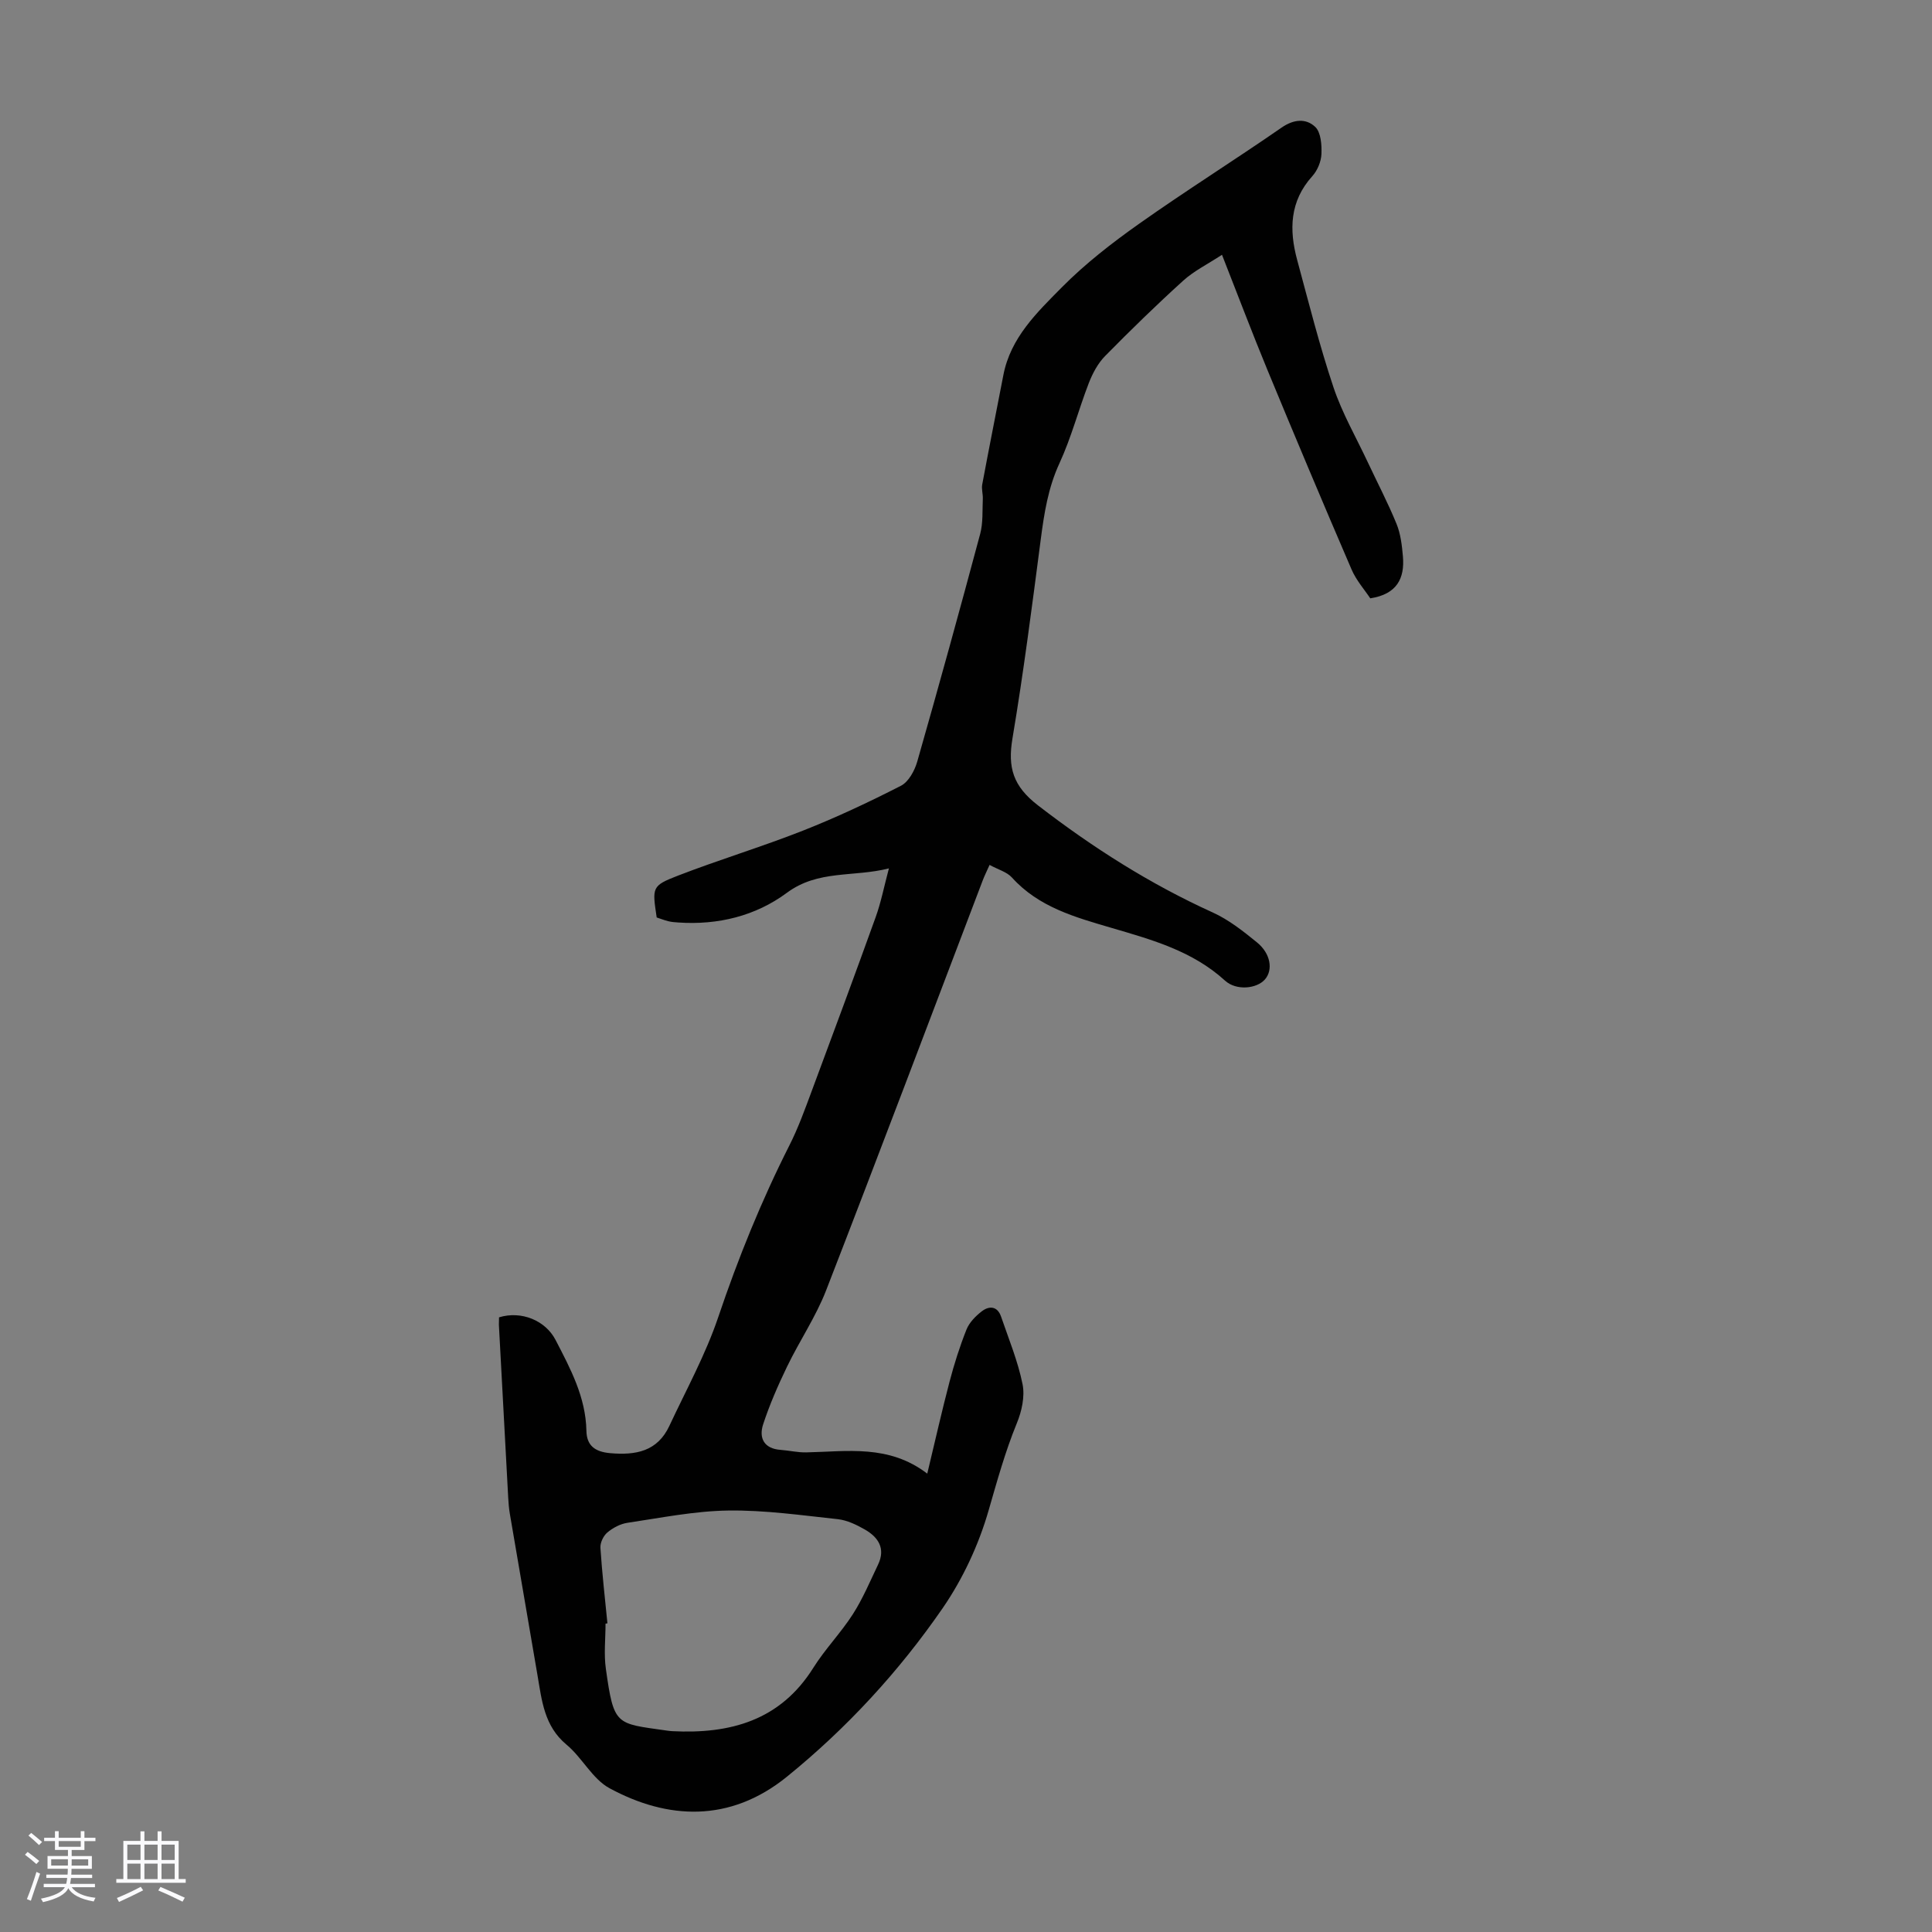 <svg enable-background="new 0 0 400 400" viewBox="0 0 400 400" xmlns="http://www.w3.org/2000/svg"><rect x="0" y="0" width="400" height="400" fill="#808080" stroke="none"/><path d="m5.17 384 .55-.58c.85.61 1.65 1.24 2.4 1.87l-.59.64c-.83-.73-1.62-1.38-2.36-1.93m1.22 9.53-.82-.34c.71-1.76 1.37-3.64 1.98-5.63.24.13.5.25.76.36-.6 1.67-1.24 3.54-1.92 5.61m-.5-13.5.57-.54c.56.44 1.31 1.06 2.26 1.87l-.64.64c-.68-.66-1.41-1.32-2.19-1.97m3.25.46h2.24v-1.36h.77v1.36h4.57v-1.36h.76v1.36h2.28v.69h-2.28v1.84h-2.64v1.26h4.18v2.64h-4.21c0 .45-.02.86-.05 1.21h4.32v.69h-4.38c-.04.34-.1.75-.19 1.22h5.15v.69h-4.82c.87 1.19 2.51 1.92 4.93 2.19-.17.31-.3.57-.37.76-2.77-.49-4.52-1.41-5.26-2.76-.56 1.26-2.3 2.23-5.24 2.9-.12-.24-.26-.48-.43-.72 2.73-.55 4.38-1.34 4.96-2.38h-4.38v-.69h4.65c.1-.38.17-.79.21-1.22h-4.32v-.69h4.4c.03-.34.05-.75.05-1.21h-4.2v-2.64h4.23v-1.26h-2.69v-1.84h-2.24zm1.46 4.46v1.29h3.45c.01-.4.02-.57.01-.53v-.32-.45h-3.46zm1.55-2.59h4.57v-1.19h-4.57zm6.11 2.59h-3.42v.77c-.01.19-.01.37-.02.53h3.44z" fill="#fafafc"/><path d="m32.63 379.16h.82v1.98h3.54v7.89h1.46v.78h-14.37v-.78h1.46v-7.89h3.54v-1.98h.82v1.98h2.73zm-3.49 11.48.5.73c-1.61.82-3.28 1.63-5 2.41-.13-.27-.28-.55-.44-.82 1.75-.72 3.4-1.49 4.94-2.32m-2.78-5.55h2.73v-3.18h-2.73zm0 3.95h2.73v-3.2h-2.73zm3.54-3.95h2.73v-3.18h-2.73zm0 3.95h2.73v-3.2h-2.73zm7.89 4.68c-1.84-.92-3.51-1.7-5.02-2.32l.45-.73c1.89.8 3.57 1.55 5.04 2.23zm-1.62-11.81h-2.73v3.18h2.73zm-2.73 7.13h2.73v-3.2h-2.73z" fill="#fafafc"/><path d="m103.32 272.74c4.63-1.42 9.61.66 11.69 4.66 3.09 5.96 6.26 11.85 6.4 18.83.06 3.05 1.74 4.34 4.9 4.63 5.31.47 9.8-.35 12.27-5.64 3.49-7.47 7.51-14.77 10.13-22.54 4.12-12.21 8.92-24.06 14.73-35.55 1.81-3.57 3.18-7.38 4.58-11.14 4.48-12.03 8.94-24.06 13.29-36.14 1.09-3.03 1.71-6.23 2.73-10.06-7.33 1.86-14.64.25-21.12 5.05-6.49 4.81-14.29 6.72-22.51 6.15-.67-.05-1.35-.09-1.99-.25-.85-.21-1.68-.53-2.46-.79-.93-6.26-1.04-6.55 4.41-8.66 8.53-3.3 17.32-5.95 25.83-9.3 6.93-2.73 13.69-5.91 20.32-9.3 1.59-.81 2.84-3.12 3.38-4.99 4.48-15.69 8.82-31.42 13.04-47.18.61-2.29.43-4.81.54-7.22.05-1-.3-2.04-.12-3 1.41-7.56 2.92-15.11 4.38-22.66 1.49-7.74 6.98-12.97 12.1-18.15 4.84-4.89 10.38-9.19 16.01-13.17 9.67-6.84 19.73-13.15 29.47-19.89 2.55-1.77 5.08-1.96 6.99-.15 1.18 1.13 1.36 3.73 1.28 5.63-.07 1.56-.83 3.39-1.89 4.56-4.69 5.19-4.82 11.11-3.14 17.33 2.39 8.83 4.62 17.72 7.52 26.38 1.8 5.37 4.69 10.37 7.11 15.53 1.99 4.25 4.18 8.42 5.95 12.76.85 2.08 1.12 4.46 1.32 6.73.39 4.53-1.23 7.83-6.76 8.68-1.16-1.75-2.9-3.71-3.88-5.99-5.92-13.74-11.72-27.52-17.43-41.34-3.15-7.63-6.07-15.36-9.39-23.8-3.01 1.97-5.8 3.34-8.02 5.35-5.55 5.03-10.93 10.27-16.19 15.62-1.48 1.5-2.57 3.56-3.35 5.55-2.13 5.51-3.62 11.29-6.09 16.64-2.36 5.11-3.17 10.38-3.88 15.82-1.79 13.74-3.56 27.5-5.85 41.16-1.01 6.01.11 9.87 5.29 13.86 11.32 8.73 23.19 16.28 36.2 22.18 3.3 1.5 6.28 3.86 9.12 6.17 2.86 2.32 3.37 5.69 1.68 7.66-1.68 1.95-5.93 2.41-8.28.27-6.72-6.13-15.07-8.45-23.47-10.91-7.48-2.2-15.09-4.27-20.65-10.44-1.05-1.16-2.86-1.64-4.63-2.61-.56 1.27-1.05 2.23-1.43 3.24-10.78 28.3-21.46 56.64-32.42 84.87-2.13 5.47-5.51 10.45-8.08 15.77-1.87 3.88-3.61 7.85-4.95 11.94-.92 2.82.16 5.04 3.61 5.29 1.78.13 3.56.56 5.33.52 8.45-.17 17.06-1.7 25.04 4.4 1.67-6.95 3.03-13.01 4.61-19.02.96-3.66 2.11-7.3 3.51-10.81.58-1.46 1.89-2.79 3.17-3.78 1.54-1.18 3.24-1.09 3.99 1.1 1.59 4.64 3.49 9.23 4.45 14 .51 2.53-.17 5.61-1.19 8.08-2.42 5.91-4.08 11.97-5.85 18.08-2.04 7.08-5.32 14.13-9.5 20.2-9.04 13.11-19.85 24.85-32.26 34.91-11.83 9.58-24.75 8.86-36.72 2.37-3.54-1.92-5.65-6.32-8.89-9.01-4.64-3.85-5.12-9.15-6.02-14.39-1.92-11.13-3.82-22.26-5.72-33.4-.19-1.1-.28-2.21-.34-3.33-.65-11.94-1.29-23.88-1.93-35.82.01-.52.03-1.06.03-1.54zm22.44 63.36c-.13.02-.26.03-.39.05 0 3.13-.37 6.31.07 9.38 1.66 11.8 2.05 11.26 12.41 12.74.44.06.89.13 1.33.15 11.99.61 22.36-2.18 29.23-13.15 2.43-3.87 5.69-7.21 8.16-11.06 2.07-3.23 3.57-6.82 5.23-10.29 1.59-3.33.03-5.67-2.76-7.26-1.72-.98-3.66-1.92-5.58-2.13-7.55-.81-15.13-1.9-22.69-1.79-6.97.1-13.93 1.51-20.86 2.54-1.48.22-3.02 1.04-4.17 2.01-.82.69-1.5 2.12-1.43 3.17.34 5.21.94 10.42 1.45 15.64z" fill="#010101"/></svg>
